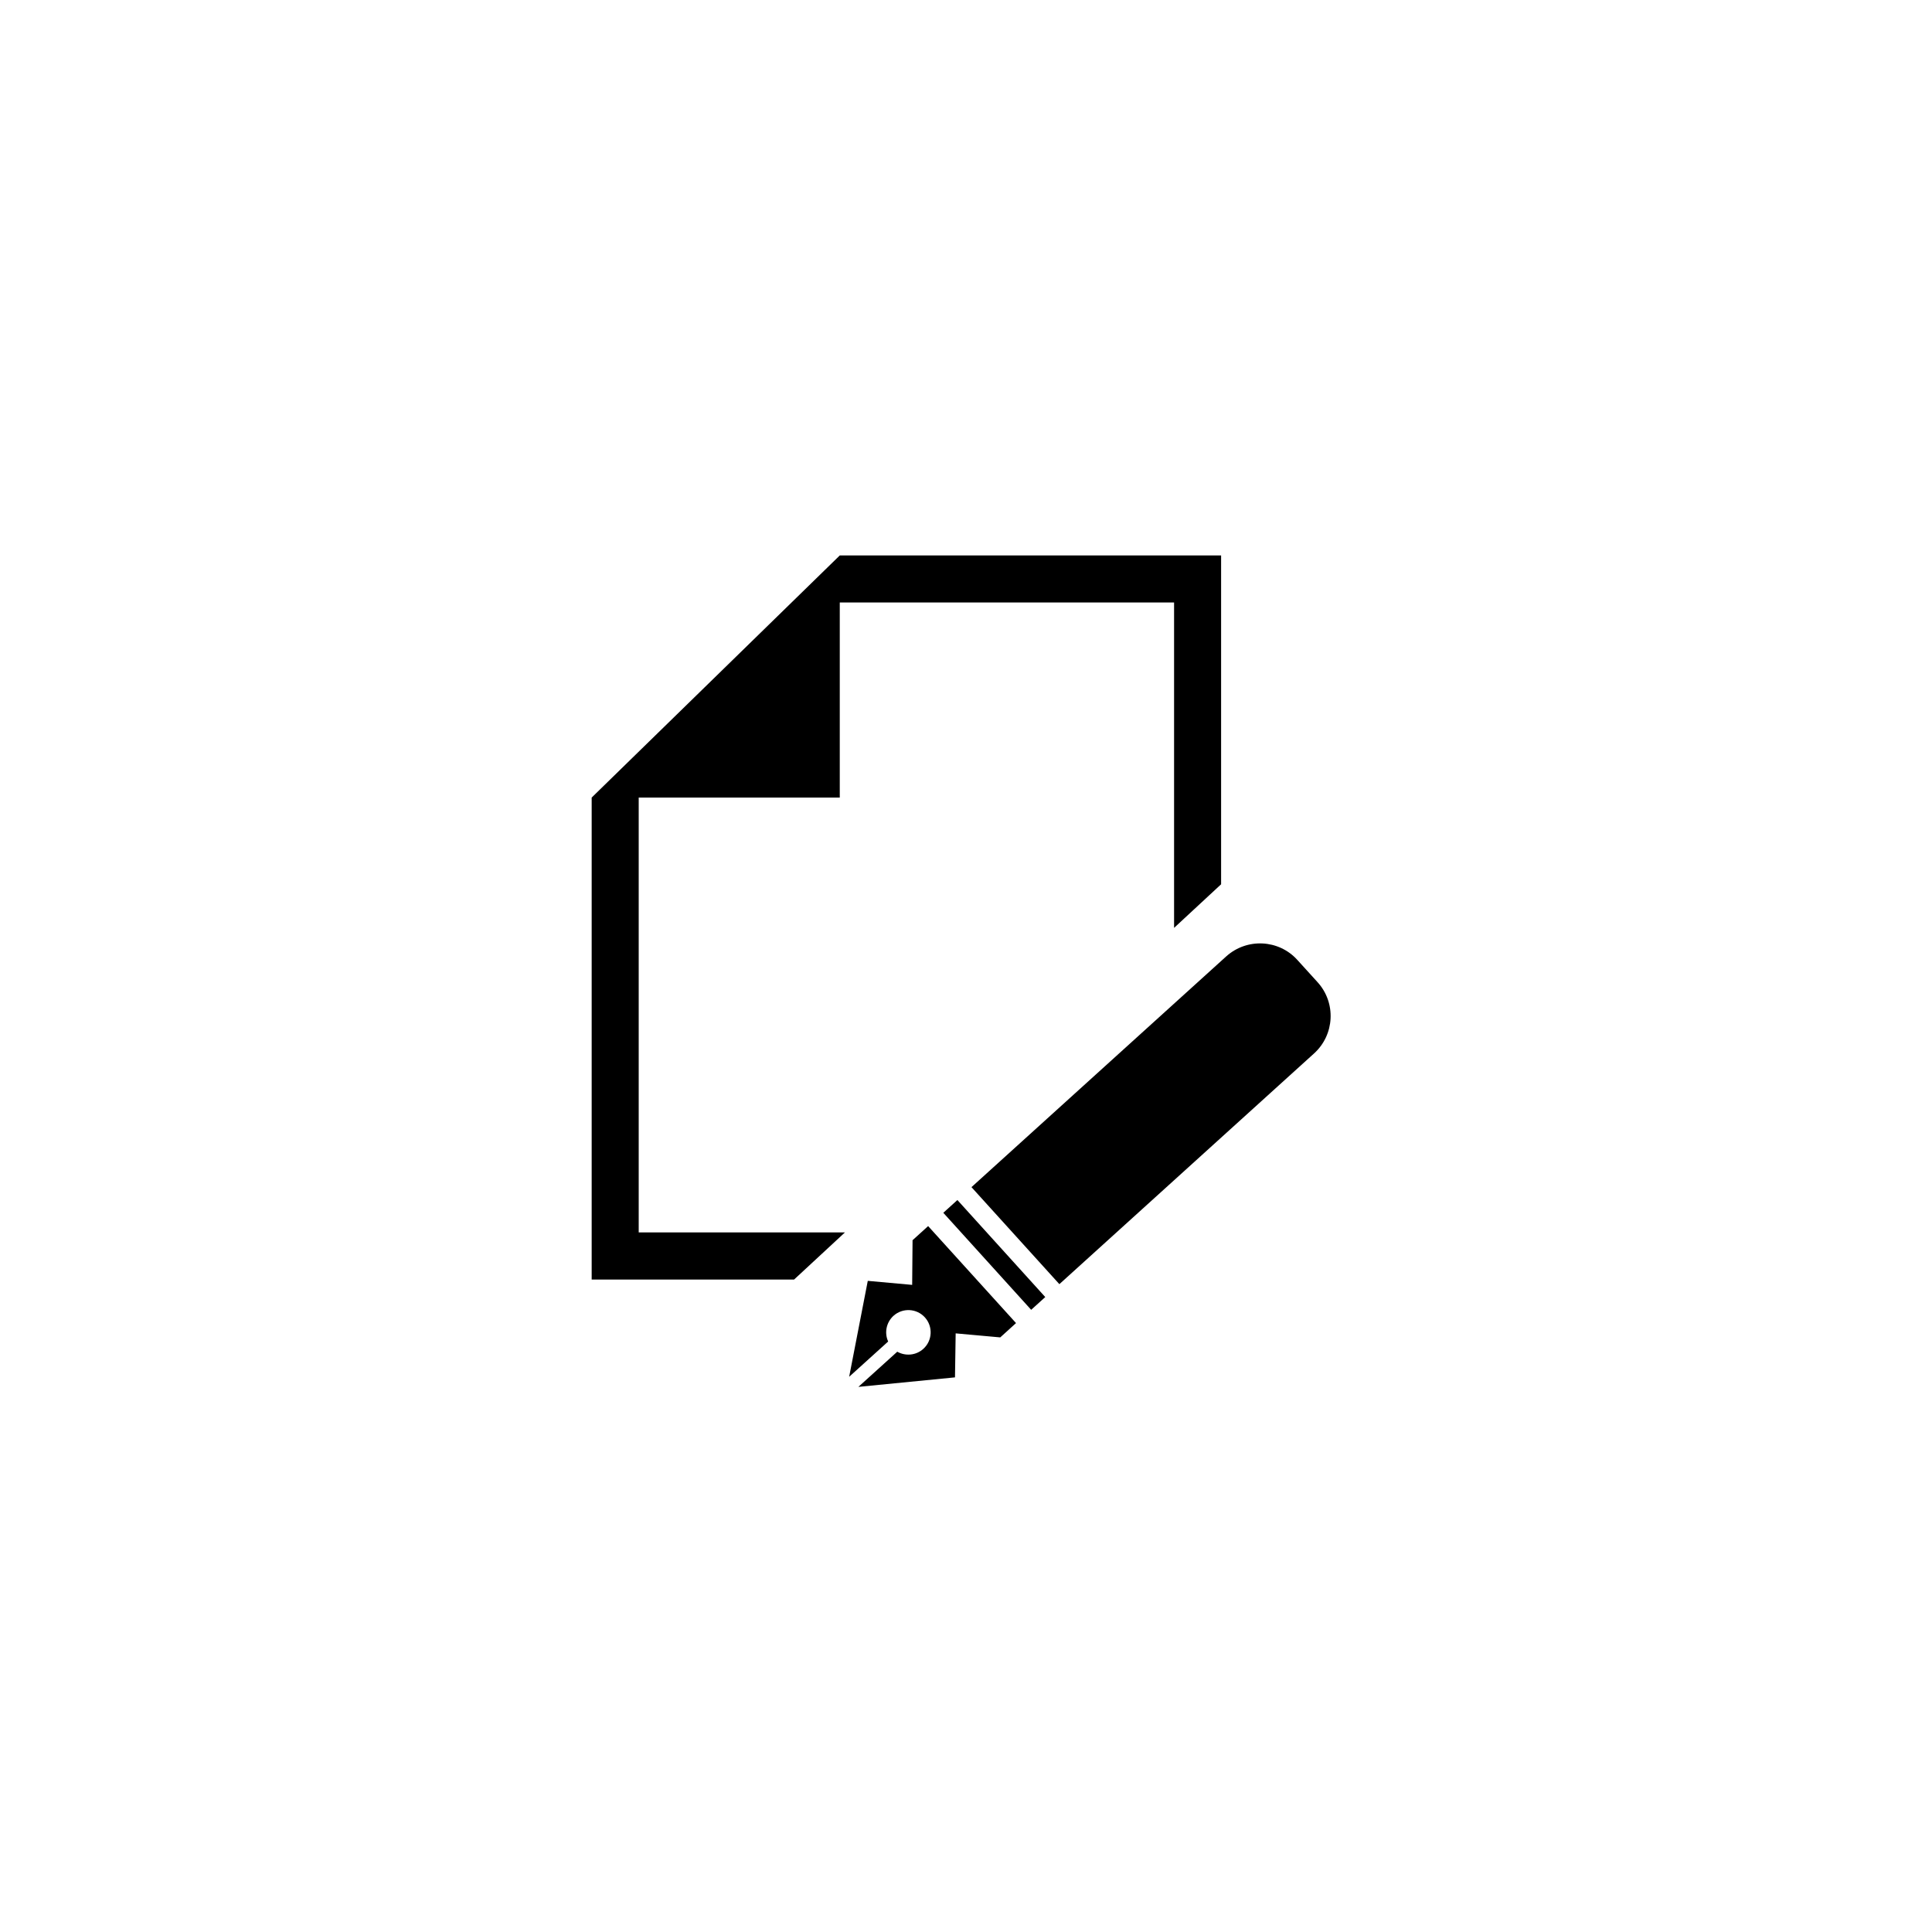 <svg width="160" height="160" viewBox="0 0 160 160" fill="none" xmlns="http://www.w3.org/2000/svg">
<path d="M52.895 66.051H69.546V49.895H97.232V76.843L101.127 73.232V46H69.546L49 66.051V105.965H65.764L69.976 102.062H52.895V66.051Z" fill="black"/>
<path d="M109.121 81.347L107.441 79.497C105.9 77.793 103.263 77.663 101.55 79.205L80.453 98.314L87.732 106.348L108.829 87.238C110.533 85.689 110.663 83.051 109.121 81.347Z" fill="black"/>
<path d="M79.288 99.381L78.121 100.438L85.397 108.473L86.564 107.417L79.288 99.381Z" fill="black"/>
<path d="M75.574 102.724L75.542 106.408L71.866 106.075L70.324 114.019L73.554 111.098C73.229 110.384 73.391 109.524 73.992 108.972C74.747 108.29 75.915 108.347 76.597 109.102C77.278 109.856 77.221 111.025 76.467 111.706C75.858 112.258 74.982 112.323 74.308 111.942L71.087 114.855L79.088 114.068L79.144 110.424L82.837 110.757L84.143 109.572L76.864 101.539L75.558 102.724H75.574Z" fill="black"/>
</svg>
